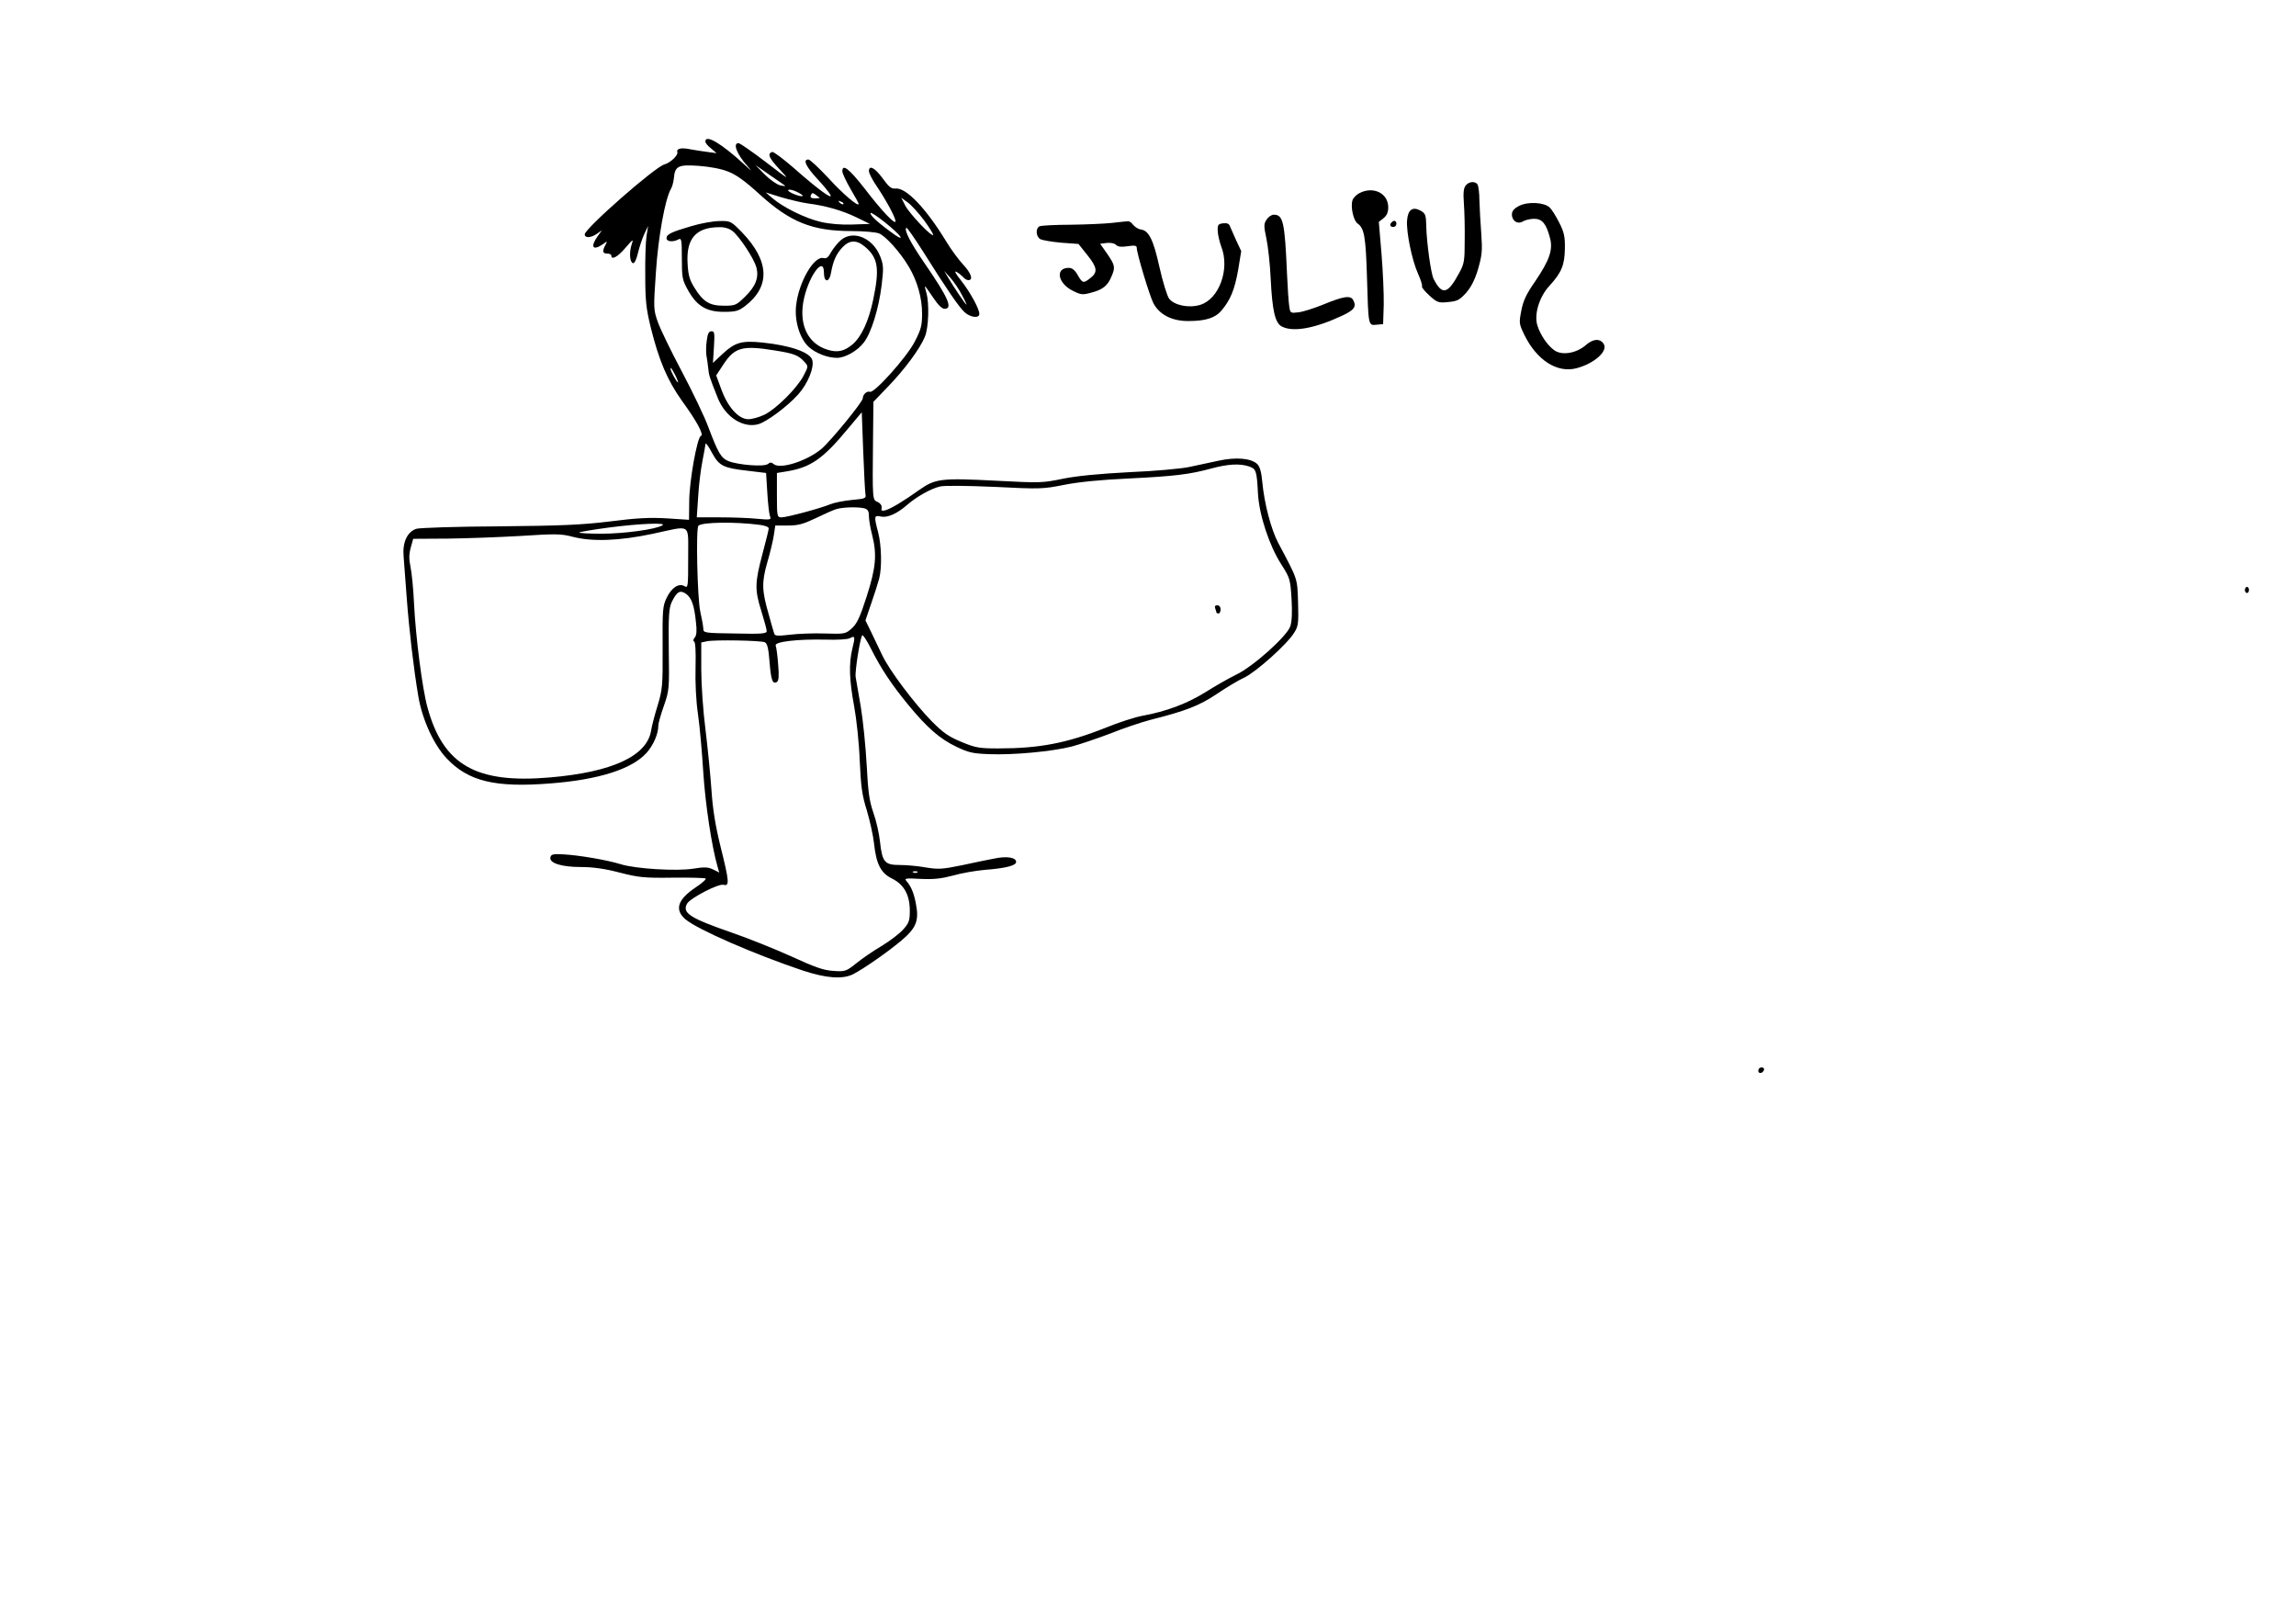 <?xml version="1.0" encoding="UTF-8" standalone="yes"?>
<svg version="1.0" xmlns="http://www.w3.org/2000/svg" width="1123" height="794" viewBox="0 0 1123 794" preserveAspectRatio="xMidYMid meet">
  <g transform="translate(0,794) scale(0.1,-0.1)" fill="#000000" stroke="none">
    <path d="M3450 7248 c0 -7 12 -22 28 -34 l27 -23 -45 6 c-25 3 -62 9 -84 13
-42 9 -69 4 -63 -14 5 -15 -34 -52 -63 -60 -45 -11 -390 -314 -390 -342 0 -19
30 -18 60 3 l24 17 -22 -31 c-36 -51 -22 -71 27 -37 22 16 23 16 12 -4 -16
-30 -14 -42 9 -42 11 0 20 -4 20 -10 0 -23 31 -7 69 38 39 45 40 45 30 15 -12
-38 -9 -85 7 -90 7 -2 17 18 24 49 7 29 21 71 31 93 l19 40 -8 -50 c-4 -27 -7
-115 -6 -195 0 -122 5 -162 27 -252 40 -161 81 -257 151 -356 77 -106 110
-169 94 -174 -18 -6 -57 -222 -57 -321 l-1 -89 -107 7 c-83 5 -148 2 -280 -15
-141 -17 -236 -21 -545 -24 -205 -1 -386 -7 -402 -12 -44 -15 -68 -66 -62
-134 2 -30 9 -120 15 -200 12 -161 34 -349 57 -485 19 -113 75 -236 138 -303
106 -113 238 -145 510 -123 234 18 397 70 468 149 34 38 58 93 58 135 0 10 12
53 27 95 26 75 27 83 24 275 -2 165 1 203 14 232 25 51 40 61 69 42 28 -19 42
-57 50 -141 5 -40 3 -63 -6 -74 -8 -9 -9 -17 -3 -19 6 -2 9 -49 7 -125 -2 -75
2 -164 12 -232 9 -61 20 -190 26 -286 10 -154 41 -359 69 -456 l9 -31 -30 15
c-25 12 -42 13 -97 4 -80 -13 -283 -1 -356 22 -64 20 -203 44 -280 48 -50 3
-60 0 -63 -15 -6 -28 55 -47 150 -47 57 0 116 -8 188 -27 94 -24 121 -27 259
-25 84 1 157 -1 162 -4 5 -3 -17 -23 -49 -44 -88 -59 -104 -109 -49 -156 58
-49 337 -171 573 -250 115 -38 195 -44 247 -18 52 27 167 107 234 163 74 62
89 98 73 180 -10 54 -23 85 -46 112 -12 14 -6 15 69 11 63 -3 100 1 157 16 41
12 111 24 155 28 104 8 155 21 155 39 0 22 -46 29 -104 17 -28 -5 -100 -20
-160 -33 -97 -20 -117 -21 -178 -11 -38 7 -95 12 -128 12 -73 0 -85 14 -96
115 -4 38 -18 101 -32 140 -20 57 -26 101 -33 235 -5 91 -18 219 -29 285 -12
66 -22 131 -25 145 -4 26 21 185 32 203 3 5 24 -26 45 -69 49 -97 102 -176
183 -274 91 -110 152 -163 231 -201 60 -29 81 -34 161 -37 118 -5 309 13 404
37 41 11 127 40 190 64 62 25 151 55 197 67 171 43 238 69 323 126 46 31 107
68 136 81 58 28 210 164 243 219 20 31 22 46 19 147 -4 122 0 109 -97 292 -35
66 -68 192 -78 298 -4 47 -12 75 -24 87 -29 29 -104 36 -190 17 -41 -9 -106
-23 -145 -31 -38 -8 -169 -20 -291 -25 -150 -8 -254 -18 -325 -32 -100 -21
-113 -21 -324 -10 -271 14 -300 11 -379 -45 -80 -57 -136 -90 -164 -99 -19 -5
-23 -3 -20 12 2 11 -6 22 -19 28 -26 11 -26 7 -23 305 l2 185 72 75 c81 84
156 185 180 244 18 43 22 162 7 214 -5 17 -8 32 -7 32 2 0 20 -25 40 -55 24
-36 43 -55 56 -55 42 0 18 54 -96 220 -71 103 -103 165 -91 176 3 3 40 -50 83
-118 115 -183 174 -269 202 -295 29 -26 72 -31 72 -8 0 25 -45 107 -90 164
-25 31 -34 48 -23 42 11 -5 25 -17 33 -25 7 -9 19 -16 26 -16 26 0 14 34 -24
75 -21 22 -60 74 -85 116 -99 162 -196 263 -247 257 -20 -2 -32 7 -63 50 -38
52 -67 67 -67 35 0 -10 18 -45 41 -78 46 -69 89 -149 89 -167 0 -20 -67 50
-151 160 -76 97 -109 123 -109 84 0 -9 18 -48 40 -86 22 -37 40 -70 40 -73 0
-17 -76 47 -147 125 -47 50 -91 92 -99 92 -28 0 -13 -33 41 -92 30 -32 60 -68
66 -80 16 -29 -57 23 -178 130 -53 46 -100 81 -106 79 -25 -8 -16 -30 35 -84
52 -56 52 -56 -67 35 -67 51 -126 92 -133 92 -29 0 -8 -54 42 -110 27 -31 25
-30 -14 6 -112 103 -190 149 -190 112z m111 -147 c40 -15 84 -47 154 -111 151
-137 258 -180 451 -180 56 0 115 -5 132 -11 32 -11 106 -93 148 -165 41 -69
64 -152 64 -227 0 -60 -5 -78 -37 -140 -41 -77 -197 -251 -218 -243 -15 5 -35
-13 -35 -32 0 -17 -157 -209 -202 -247 -70 -59 -201 -101 -233 -75 -12 10 -18
10 -29 1 -18 -15 -145 -5 -193 14 -36 15 -50 38 -99 168 -19 51 -77 172 -129
270 -52 98 -105 207 -117 241 -22 62 -22 68 -10 242 11 174 45 360 73 409 7
11 13 35 15 53 5 60 21 68 121 61 53 -4 110 -14 144 -28z m279 -69 c3 -3 -8
-2 -25 2 -16 4 -50 28 -75 53 l-45 46 70 -49 c39 -26 72 -50 75 -52z m86 -50
c-8 -8 -76 20 -71 28 3 5 21 2 40 -7 19 -9 33 -18 31 -21z m26 -37 c86 -11
167 -34 237 -68 l66 -32 -87 -3 c-53 -2 -112 3 -154 13 -74 17 -182 70 -235
115 l-34 29 77 -24 c42 -12 100 -26 130 -30z m57 28 c2 -2 -8 -3 -22 -3 -20 0
-25 4 -21 15 5 13 9 13 23 3 9 -7 18 -14 20 -15z m512 -112 c26 -36 46 -68 43
-70 -9 -9 -115 104 -136 143 l-20 39 32 -23 c18 -13 54 -53 81 -89z m-396 81
c-3 -3 -11 0 -18 7 -9 10 -8 11 6 5 10 -3 15 -9 12 -12z m279 -160 c5 -9 -5
-5 -25 8 -79 56 -125 97 -121 108 3 11 129 -88 146 -116z m300 -283 c15 -27
25 -49 23 -49 -4 0 -61 84 -91 135 l-18 30 30 -33 c16 -18 42 -55 56 -83z
m-1400 -396 c9 -18 14 -33 12 -33 -6 0 -36 55 -36 66 0 11 5 3 24 -33z m929
-580 c4 -20 -1 -22 -67 -28 -39 -4 -86 -13 -105 -21 -48 -20 -212 -64 -238
-64 -22 0 -23 3 -23 109 l0 108 43 7 c120 19 180 59 304 209 l68 81 7 -189 c4
-105 9 -200 11 -212z m-748 198 c33 -59 54 -70 171 -83 l91 -11 6 -96 c3 -53
9 -105 13 -115 7 -18 4 -19 -62 -13 -38 4 -120 7 -183 7 l-113 0 7 103 c3 56
13 134 21 174 8 40 14 75 14 78 0 14 11 1 35 -44z m2624 -62 c35 -12 38 -20
44 -134 6 -104 55 -253 114 -345 42 -66 44 -72 50 -167 4 -66 2 -111 -6 -136
-17 -49 -183 -198 -266 -237 -33 -16 -100 -54 -149 -85 -92 -57 -192 -94 -306
-115 -36 -6 -119 -33 -185 -60 -187 -74 -321 -100 -522 -100 -94 0 -111 3
-181 32 -63 26 -89 45 -144 100 -88 90 -208 250 -243 324 -15 32 -40 84 -55
115 l-27 55 29 85 c16 46 33 100 38 119 14 53 12 162 -5 227 -21 80 -20 84 14
77 32 -7 79 14 128 57 46 40 117 80 161 90 22 5 129 4 267 -2 220 -11 235 -11
340 10 70 14 183 25 315 31 224 11 299 20 405 49 82 22 139 25 184 10z m-1881
-205 c17 -5 22 -14 22 -38 0 -18 7 -58 15 -89 25 -97 20 -161 -26 -304 -33
-103 -48 -134 -73 -156 -30 -27 -34 -28 -131 -25 -55 2 -133 -1 -172 -6 -59
-7 -73 -6 -76 5 -3 8 -15 50 -27 94 -34 117 -35 157 -7 255 14 47 28 107 32
133 l7 47 62 0 c50 0 75 7 136 36 41 20 86 40 100 44 31 10 107 12 138 4z
m-510 -81 c23 -3 42 -10 42 -17 0 -6 -14 -63 -31 -126 -37 -140 -38 -174 -5
-279 14 -45 26 -89 26 -97 0 -13 -23 -15 -155 -12 -148 2 -155 3 -155 23 0 11
-7 49 -15 85 -14 63 -22 407 -9 419 18 18 183 20 302 4z m-478 -2 c-33 -20
-188 -41 -298 -41 -63 0 -113 3 -109 6 3 3 68 14 144 24 151 20 288 25 263 11z
m126 -160 c0 -139 -1 -148 -17 -138 -28 17 -64 -6 -88 -56 -20 -41 -21 -59
-20 -245 1 -188 -1 -205 -25 -284 -14 -45 -28 -99 -31 -119 -19 -126 -190
-205 -496 -231 -361 -31 -521 61 -598 342 -26 94 -58 347 -66 510 -3 69 -11
148 -17 177 -8 39 -8 62 1 95 l12 43 167 1 c92 1 253 7 358 13 170 11 198 11
255 -4 95 -25 228 -20 389 14 197 42 175 57 176 -118z m803 -443 c-18 -74 -15
-155 9 -283 11 -60 24 -179 27 -264 6 -128 11 -169 35 -245 15 -51 31 -123 35
-161 11 -101 33 -145 89 -172 58 -29 86 -80 86 -157 0 -47 -4 -60 -31 -90 -17
-20 -64 -56 -105 -81 -41 -24 -98 -63 -126 -86 -50 -40 -55 -41 -113 -37 -48
3 -89 18 -205 71 -80 36 -211 89 -293 117 -202 70 -241 95 -217 140 14 27 154
100 179 93 30 -8 28 16 -15 188 -25 102 -38 182 -44 274 -5 72 -18 204 -29
294 -12 92 -21 224 -21 297 l0 132 28 6 c39 8 264 4 283 -5 12 -6 18 -30 23
-96 7 -89 15 -111 36 -98 9 6 11 29 6 86 -3 43 -9 85 -12 92 -7 19 108 32 243
29 56 -2 110 1 120 7 25 14 27 8 12 -51z m318 -1094 c-3 -3 -12 -4 -19 -1 -8
3 -5 6 6 6 11 1 17 -2 13 -5z"/>
    <path d="M3381 6834 c-99 -29 -121 -40 -121 -59 0 -17 32 -20 58 -6 15 8 17 0
17 -92 0 -94 2 -106 30 -156 43 -77 90 -106 175 -106 58 0 72 4 104 28 125 96
120 220 -14 360 -55 56 -57 57 -110 56 -30 0 -93 -11 -139 -25z m202 -24 c34
-27 104 -133 116 -176 14 -50 -2 -93 -54 -144 -44 -43 -48 -45 -105 -45 -70 0
-101 19 -144 89 -23 37 -30 60 -33 119 -7 120 41 175 153 176 27 1 50 -6 67
-19z"/>
    <path d="M4113 6766 c-16 -14 -37 -40 -48 -59 -13 -25 -23 -33 -37 -29 -46 12
-121 -116 -134 -231 -9 -74 17 -161 60 -202 34 -32 93 -55 140 -55 40 0 101
35 131 75 36 46 73 165 87 279 10 84 10 98 -6 140 -35 92 -132 133 -193 82z
m117 -32 c65 -55 73 -106 41 -259 -22 -105 -57 -181 -101 -219 -41 -34 -73
-41 -120 -27 -96 28 -141 118 -121 234 21 119 101 233 101 143 0 -50 27 -49
35 2 10 56 25 90 55 122 35 37 69 38 110 4z"/>
    <path d="M3457 6275 c-4 -24 -4 -57 -2 -72 3 -16 7 -44 9 -63 3 -35 6 -44 47
-147 37 -92 122 -147 196 -128 40 10 143 86 197 146 47 53 79 130 69 168 -10
38 -107 72 -245 86 -99 10 -132 1 -191 -53 l-50 -47 5 78 c4 68 3 77 -12 77
-13 0 -19 -12 -23 -45z m334 -49 c94 -15 114 -23 144 -56 19 -21 19 -22 -5
-68 -33 -62 -134 -162 -191 -190 -25 -12 -60 -22 -79 -22 -47 0 -100 58 -132
146 l-25 68 36 55 c55 83 93 93 252 67z"/>
    <path d="M5944 4964 c3 -9 6 -18 6 -20 0 -2 5 -4 10 -4 6 0 10 9 10 20 0 12
-7 20 -16 20 -11 0 -14 -5 -10 -16z"/>
    <path d="M7169 7033 c-10 -12 -13 -36 -9 -87 3 -39 5 -120 4 -181 0 -100 -2
-115 -27 -160 -56 -104 -83 -111 -125 -29 -13 25 -34 176 -36 258 -1 55 -4 62
-28 76 -39 21 -62 5 -66 -49 -4 -56 24 -194 54 -260 13 -29 22 -57 19 -61 -3
-4 14 -25 36 -45 39 -35 45 -37 93 -32 44 4 55 10 87 45 25 29 43 64 59 118
19 67 21 88 15 173 -4 53 -8 125 -9 161 0 36 -5 71 -9 78 -12 17 -42 15 -58
-5z"/>
    <path d="M6648 6995 c-15 -8 -30 -24 -33 -35 -10 -32 5 -99 25 -113 33 -23 40
-65 46 -261 7 -242 6 -238 47 -234 l32 3 3 95 c1 52 -4 165 -11 250 l-13 155
23 18 c16 13 23 29 23 53 0 70 -74 105 -142 69z"/>
    <path d="M7430 6933 c-25 -13 -35 -25 -35 -42 0 -32 29 -50 55 -33 11 6 35 12
54 12 39 0 59 -24 77 -93 16 -58 -2 -109 -73 -214 -42 -60 -58 -94 -67 -142
-12 -61 -11 -65 15 -119 61 -124 160 -187 254 -163 88 23 156 84 134 119 -18
28 -52 26 -88 -6 -46 -40 -118 -52 -155 -24 -34 25 -68 76 -82 122 -16 54 10
139 60 193 59 64 74 102 75 182 1 58 -4 80 -28 127 -16 32 -37 65 -47 74 -28
25 -107 29 -149 7z"/>
    <path d="M6195 6866 c-14 -21 -14 -31 -1 -92 8 -38 18 -126 21 -196 8 -161 22
-218 55 -235 55 -28 158 -10 292 52 61 28 74 45 57 77 -13 25 -47 20 -151 -23
-40 -16 -92 -33 -115 -36 -41 -5 -42 -5 -47 28 -3 19 -8 90 -11 159 -11 257
-19 290 -65 290 -11 0 -27 -11 -35 -24z"/>
    <path d="M5440 6850 c-36 -4 -127 -8 -202 -9 -75 0 -143 -4 -152 -7 -22 -9
-20 -51 3 -64 11 -5 57 -13 103 -17 l83 -6 43 -54 c49 -61 52 -84 16 -112 -35
-28 -39 -27 -63 14 -14 25 -27 35 -44 35 -67 0 -54 -75 20 -112 40 -20 48 -21
91 -9 55 14 80 34 98 78 20 46 18 55 -20 111 l-35 50 33 4 c19 2 38 -2 45 -10
9 -9 26 -11 57 -6 35 5 44 3 44 -8 0 -27 62 -232 81 -270 29 -56 90 -88 170
-88 87 0 133 15 164 52 43 51 64 102 81 198 l15 92 -24 51 c-13 29 -27 60 -31
70 -4 13 -14 17 -33 15 -25 -3 -28 -7 -27 -38 1 -19 9 -53 17 -75 44 -110 -10
-258 -103 -286 -56 -17 -127 -2 -152 31 -10 14 -31 83 -47 154 -30 135 -52
179 -92 184 -13 2 -29 13 -37 23 -7 10 -19 18 -25 17 -7 0 -41 -4 -77 -8z"/>
    <path d="M6807 6853 c-12 -11 -8 -23 8 -23 8 0 15 7 15 15 0 16 -12 20 -23 8z"/>
    <path d="M10980 5055 c0 -8 5 -15 10 -15 6 0 10 7 10 15 0 8 -4 15 -10 15 -5
0 -10 -7 -10 -15z"/>
    <path d="M8600 2704 c0 -17 22 -14 28 4 2 7 -3 12 -12 12 -9 0 -16 -7 -16 -16z"/>
  </g>
</svg>